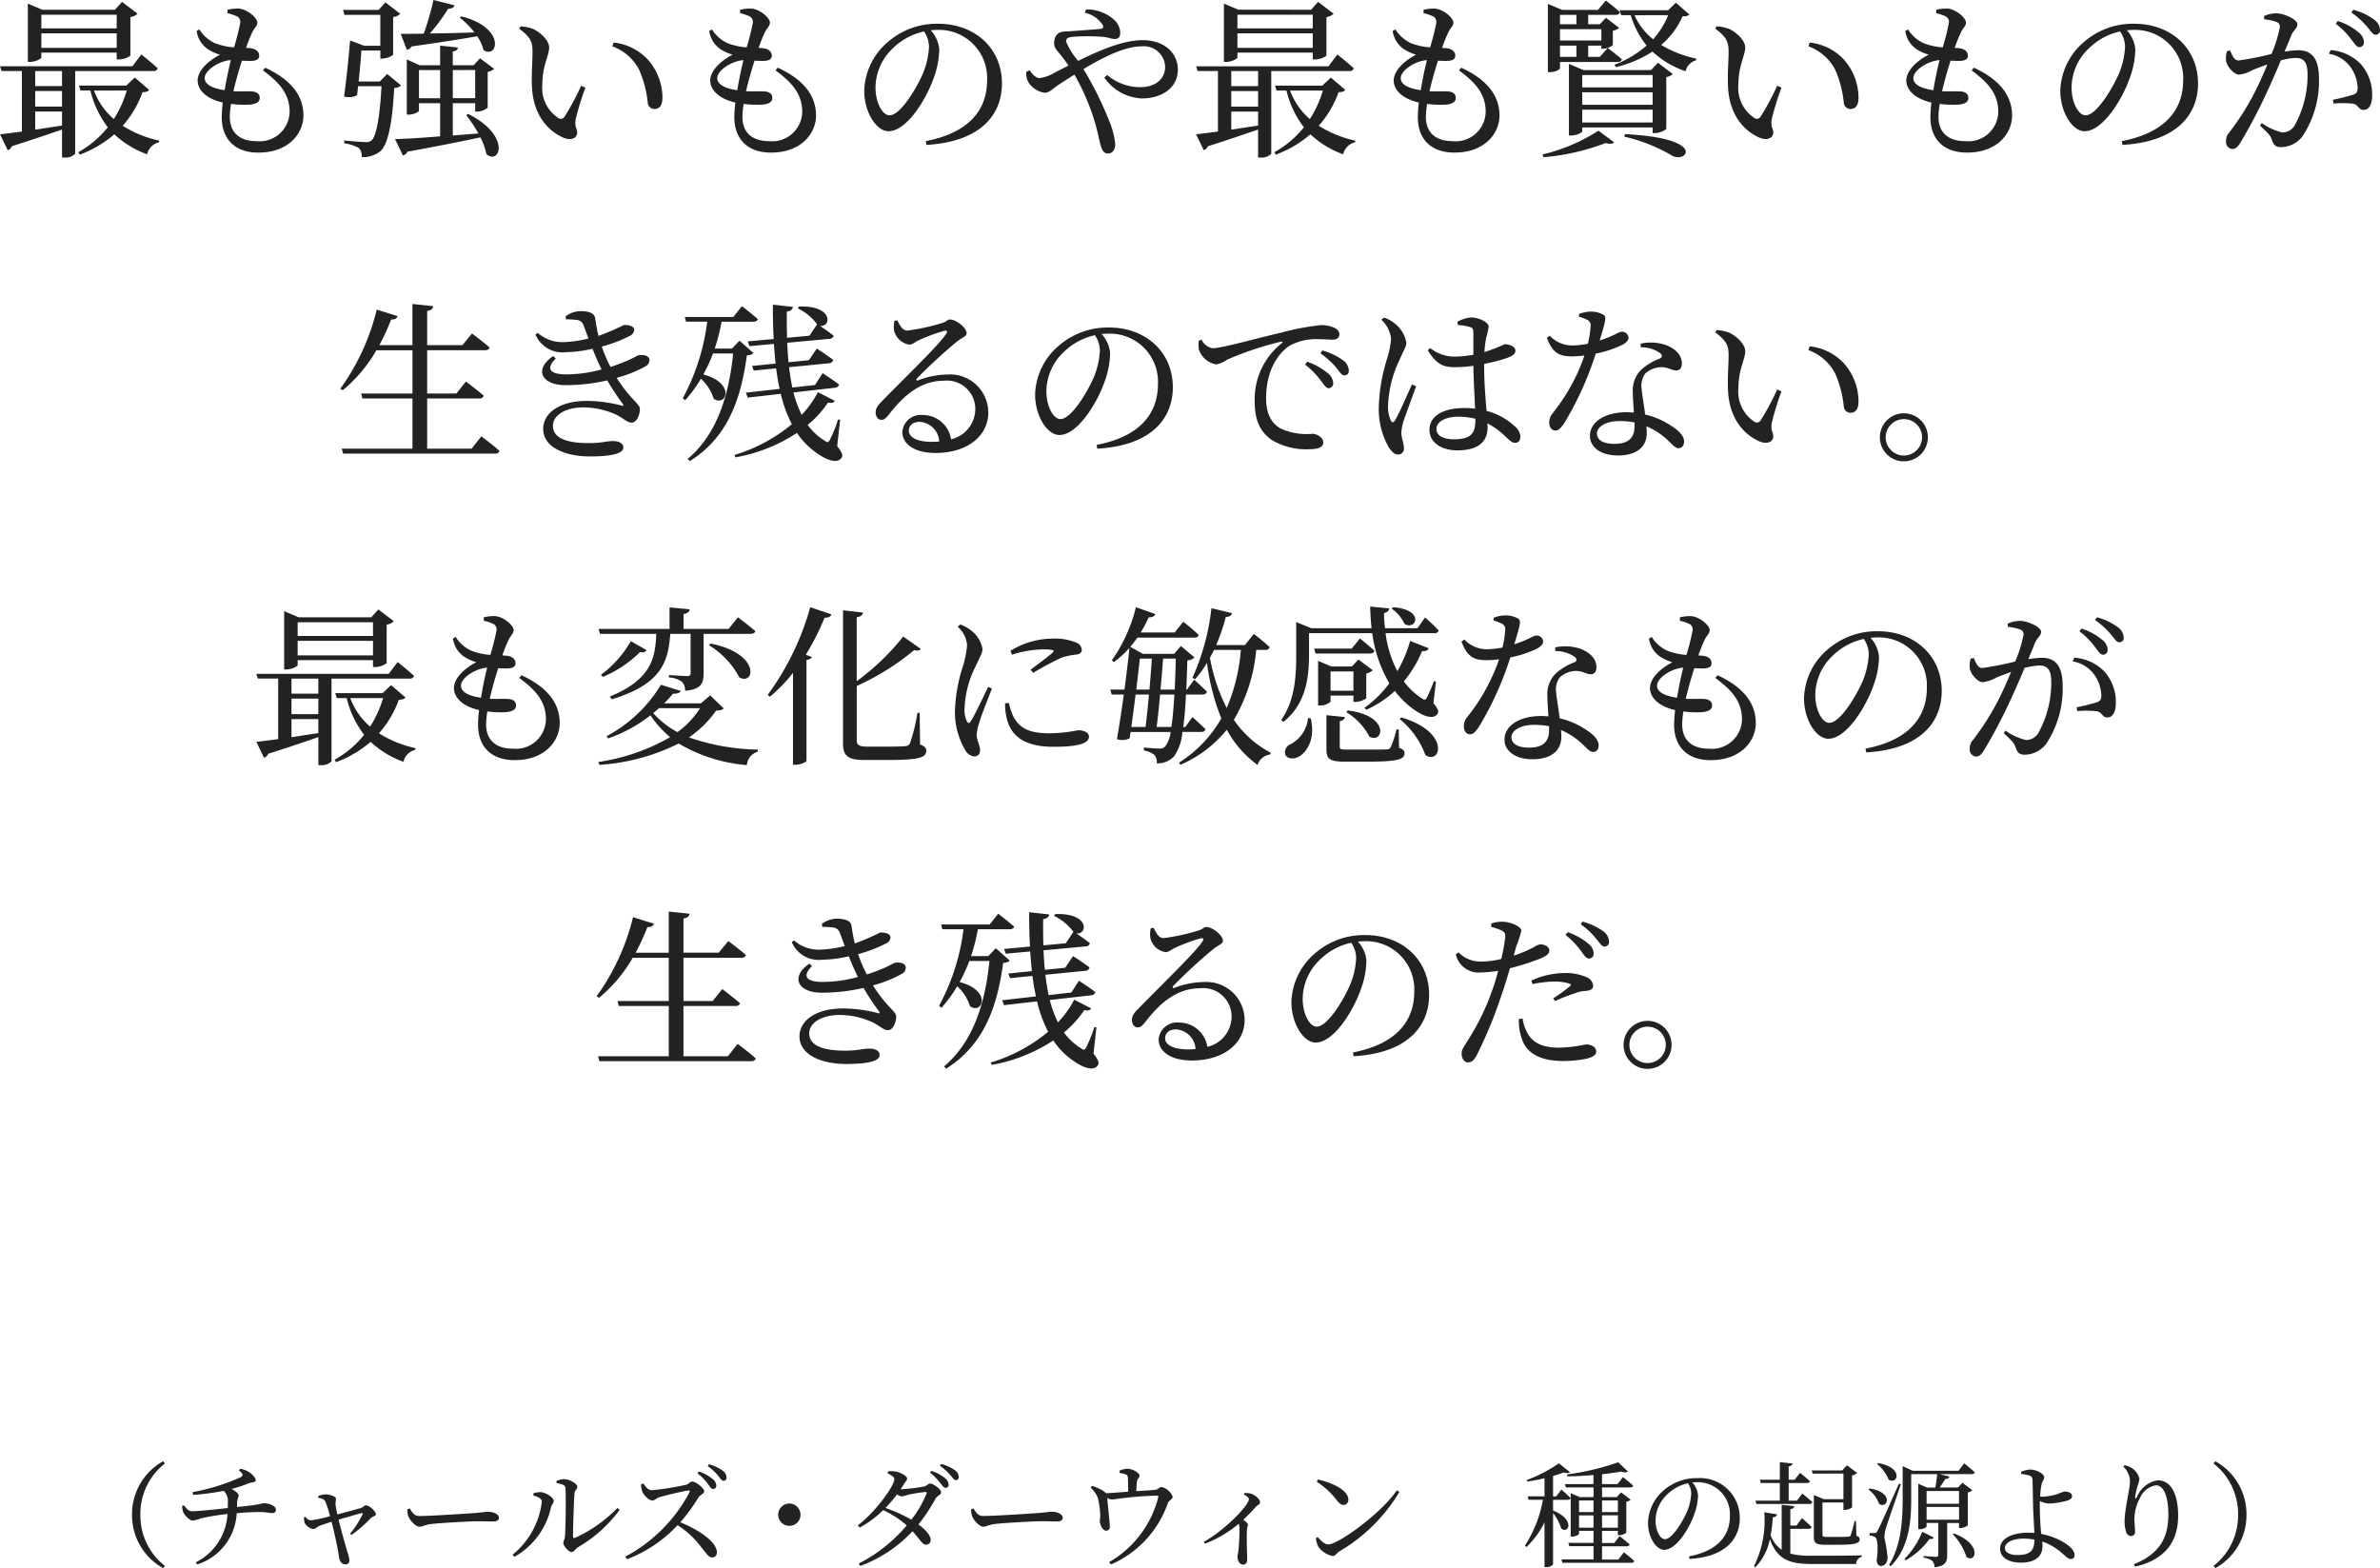 <svg xmlns="http://www.w3.org/2000/svg" width="250.722" height="165.188" viewBox="0 0 250.722 165.188"><g transform="translate(-0.578 -0.88)"><path d="M-112.986-13.572v1.44h-7.938v-1.44Zm-7.938,3.492v-1.53h7.938v1.53Zm0,.5h7.938v.72h.234a2.061,2.061,0,0,0,1.206-.4V-13.32a1.341,1.341,0,0,0,.756-.36l-1.638-1.242-.738.828h-7.65l-1.53-.648V-8.6h.216c.594,0,1.206-.324,1.206-.468Zm2.178,3.528h-2.826V-7.632h2.826Zm-2.826,2.682h2.826V-1.89c-.99.144-1.944.288-2.826.432Zm0-2.16h2.826v1.638h-2.826Zm12.438-2.106a.431.431,0,0,0,.468-.288c-.63-.594-1.728-1.458-1.728-1.458l-.936,1.242h-13.95l.162.5h2.142V-1.26c-.972.126-1.782.234-2.3.288L-124.47.7a.654.654,0,0,0,.432-.414c2.268-.72,4-1.314,5.292-1.764V1.476h.234a1.417,1.417,0,0,0,1.152-.4V-7.632Zm-2.79,2.052a11.626,11.626,0,0,1-1.368,3.006A7.361,7.361,0,0,1-115.38-5.58Zm.846-1.368-.9.846h-4.986l.162.522h1.044a10.323,10.323,0,0,0,1.836,3.87A10.611,10.611,0,0,1-117.036.918l.162.252a11.915,11.915,0,0,0,3.636-2.142,10.063,10.063,0,0,0,3.456,2.106,1.672,1.672,0,0,1,1.242-1.26l.036-.18a11.942,11.942,0,0,1-3.852-1.566A10.831,10.831,0,0,0-110.268-5.4c.4-.036.576-.072.7-.252Zm7.362.054c0-.828,1.548-1.818,2.754-1.89-.216.882-.468,2.034-.648,3.168C-103.176-5.85-103.716-6.336-103.716-6.894Zm6.138-.81C-95.94-6.48-94.77-5.31-94.77-3.33A3.16,3.16,0,0,1-98.262-.252c-1.674,0-2.808-.81-2.808-2.574a10.174,10.174,0,0,1,.126-1.35,10.539,10.539,0,0,0,2.052.072c.7-.09.972-.324.972-.7,0-.432-.324-.648-.81-.684-.4-.036-1.1.018-1.962-.018.27-1.152.612-2.34.9-3.222.414.018.828.036,1.08.018.468-.036.738-.18.738-.54s-.252-.72-.936-.792c-.144-.018-.288-.018-.45-.036a14.48,14.48,0,0,1,.7-1.728c.216-.414.486-.576.486-.936,0-.522-1.134-1.476-2.052-1.476a4.81,4.81,0,0,0-1.08.126l-.018.36a5.24,5.24,0,0,1,.9.288.656.656,0,0,1,.45.738,26.034,26.034,0,0,1-.648,2.574,7,7,0,0,1-2-.432,3.838,3.838,0,0,1-1.656-1.458l-.288.162a2.788,2.788,0,0,0,1.188,1.926,5.009,5.009,0,0,0,1.278.576c-1.332.684-2.358,1.728-2.358,2.718,0,1.044.972,1.944,2.646,2.322a12.932,12.932,0,0,0-.108,1.548c0,2.214,1.3,3.726,3.852,3.726,3.276,0,4.752-2.106,4.752-3.888,0-2.034-1.188-3.744-4.032-5.058Zm20.736-5.544A8.4,8.4,0,0,1-75.294-11.7c-1.692.054-3.33.09-4.7.108a19.641,19.641,0,0,0,1.926-2.61c.4.018.594-.144.666-.36l-2.214-.558a28.784,28.784,0,0,1-1.026,3.546c-1.008.018-1.854.018-2.43.018l.648,1.674a.59.59,0,0,0,.486-.342c3.006-.432,5.256-.774,6.93-1.08a4.556,4.556,0,0,1,.666,1.458c1.494.99,2.412-2.34-2.322-3.546Zm-7.65,5.922-.774.792H-87.5c.126-1.134.234-2.394.288-3.258h2v.846H-85a1.967,1.967,0,0,0,1.134-.4V-13.32a1.409,1.409,0,0,0,.756-.342l-1.566-1.206-.72.792h-3.744l.144.522h3.78V-10.3h-1.71l-1.476-.558c-.108,1.422-.378,4.05-.63,5.9a1.87,1.87,0,0,0,1.368-.126c.036-.288.072-.612.108-.954h2.466c-.18,3.258-.54,5.256-1.044,5.706a.874.874,0,0,1-.648.18c-.378,0-1.53-.108-2.232-.162v.288a4.539,4.539,0,0,1,1.548.5,1.244,1.244,0,0,1,.288.954A2.925,2.925,0,0,0-85.23.828c.81-.7,1.278-2.88,1.476-6.678a1.078,1.078,0,0,0,.72-.27Zm3.348,2.556V-7.74h2.232v2.97Zm5.922-2.97v2.97H-77.58V-7.74Zm-.936,4.752A17.024,17.024,0,0,1-74.88-1.062l-2.7.216v-3.4h2.358v.882h.216a1.757,1.757,0,0,0,1.1-.414V-7.542a1.5,1.5,0,0,0,.684-.324l-1.494-1.116-.666.738h-2.2V-9.7c.378-.054.5-.18.54-.414l-1.872-.2v2.07h-2.142l-1.368-.612v5.814h.18c.54,0,1.1-.288,1.1-.414v-.792h2.232V-.756c-2.052.162-3.744.27-4.752.288l.828,1.728a.666.666,0,0,0,.468-.4c3.33-.612,5.814-1.1,7.686-1.512a6.514,6.514,0,0,1,.648,1.782c1.44,1.17,2.61-1.98-1.926-4.248ZM-69.246-6.1c.108,3.294,1.908,4.878,3.33,5.49.846.342,1.44.018,1.44-.558,0-.45-.288-.5-.162-1.386a30.2,30.2,0,0,1,1.026-3.33l-.45-.2a27.116,27.116,0,0,1-1.746,3.258.462.462,0,0,1-.648.144,3.794,3.794,0,0,1-1.692-3.546c0-1.962.72-3.06.72-3.888,0-.774-.99-1.638-1.71-1.962a5.024,5.024,0,0,0-1.3-.27l-.144.252c1.188.882,1.4,1.4,1.4,2.394C-69.174-8.766-69.3-7.434-69.246-6.1ZM-57.96-7.794a11.482,11.482,0,0,1,.918,3.51.708.708,0,0,0,.684.648c.576,0,.864-.4.864-1.224A6.079,6.079,0,0,0-57.06-8.874a5.744,5.744,0,0,0-3.582-1.764l-.126.4A5.176,5.176,0,0,1-57.96-7.794Zm8.244.9c0-.828,1.548-1.818,2.754-1.89-.216.882-.468,2.034-.648,3.168C-49.176-5.85-49.716-6.336-49.716-6.894Zm6.138-.81C-41.94-6.48-40.77-5.31-40.77-3.33A3.16,3.16,0,0,1-44.262-.252c-1.674,0-2.808-.81-2.808-2.574a10.174,10.174,0,0,1,.126-1.35,10.539,10.539,0,0,0,2.052.072c.7-.09.972-.324.972-.7,0-.432-.324-.648-.81-.684-.4-.036-1.1.018-1.962-.018.27-1.152.612-2.34.9-3.222.414.018.828.036,1.08.018.468-.036.738-.18.738-.54s-.252-.72-.936-.792c-.144-.018-.288-.018-.45-.036a14.481,14.481,0,0,1,.7-1.728c.216-.414.486-.576.486-.936,0-.522-1.134-1.476-2.052-1.476a4.81,4.81,0,0,0-1.08.126l-.018.36a5.24,5.24,0,0,1,.9.288.656.656,0,0,1,.45.738,26.036,26.036,0,0,1-.648,2.574,7,7,0,0,1-2-.432,3.838,3.838,0,0,1-1.656-1.458l-.288.162a2.788,2.788,0,0,0,1.188,1.926A5.009,5.009,0,0,0-48.1-9.36c-1.332.684-2.358,1.728-2.358,2.718,0,1.044.972,1.944,2.646,2.322a12.931,12.931,0,0,0-.108,1.548c0,2.214,1.3,3.726,3.852,3.726,3.276,0,4.752-2.106,4.752-3.888,0-2.034-1.188-3.744-4.032-5.058Zm16.164-2.484A8.464,8.464,0,0,1-28.1-7.272c-.7,1.566-2.34,4.3-3.474,4.3-.738,0-1.476-1.314-1.476-2.952A5.755,5.755,0,0,1-31.266-9.99a6.763,6.763,0,0,1,3.33-1.818A2.941,2.941,0,0,1-27.414-10.188ZM-27.684.144c5.922-.342,7.956-3.366,7.956-6.462,0-3.744-2.88-6.3-6.714-6.3a7.846,7.846,0,0,0-5.31,1.926,6.993,6.993,0,0,0-2.484,5.13c0,2.268,1.278,4.266,2.556,4.266,1.944,0,4.014-3.438,4.77-5.634a9.1,9.1,0,0,0,.576-2.988,3.385,3.385,0,0,0-.9-2.016c.234-.018.45-.036.666-.036a5.07,5.07,0,0,1,5.274,5.292c0,3.24-2.016,5.562-6.462,6.426ZM-11-13.77a2.957,2.957,0,0,1,1.872,1.26c.126.27.054.4-.2.432-.5.054-1.872.144-3.258.252-.576.036-1.458-.072-1.62.972-.144.684.252,1.008.594,1.44.252.306.54.684.9,1.206-.486.234-.972.486-1.458.738a4.17,4.17,0,0,1-1.584.576c-.414,0-.774-.414-1.062-.828l-.342.162A1.749,1.749,0,0,0-16.9-6.39a2.5,2.5,0,0,0,1.656,1.044c.54,0,.792-.4,1.62-.936.486-.324,1.008-.648,1.53-.972A23.579,23.579,0,0,1-9.954-2.3c.342,1.152.5,2.142.648,2.574.162.558.4.774.738.774.486,0,.774-.4.774-.972a8.47,8.47,0,0,0-.648-2.484,36.9,36.9,0,0,0-2.7-5.436c2.16-1.3,4.392-2.394,6.156-2.394A2.24,2.24,0,0,1-2.538-8.1c0,1.35-1.08,2.16-2.592,2.16A5.326,5.326,0,0,1-8.64-7.218l-.306.27A5.069,5.069,0,0,0-5-4.752c2.124,0,3.8-1.116,3.8-3.024,0-1.782-1.44-3.114-3.708-3.114-1.962,0-4.3.954-6.786,2.178a7.114,7.114,0,0,1-1.278-2.034c0-.36.234-.45.738-.5a21.488,21.488,0,0,1,3.258.018c.45.054.81.216,1.134.216.36,0,.576-.2.576-.648a1.963,1.963,0,0,0-.576-1.314,4.288,4.288,0,0,0-3.024-1.152Zm24.012.2v1.44H5.076v-1.44ZM5.076-10.08v-1.53h7.938v1.53Zm0,.5h7.938v.72h.234a2.061,2.061,0,0,0,1.206-.4V-13.32a1.341,1.341,0,0,0,.756-.36l-1.638-1.242-.738.828H5.184l-1.53-.648V-8.6H3.87c.594,0,1.206-.324,1.206-.468ZM7.254-6.048H4.428V-7.632H7.254ZM4.428-3.366H7.254V-1.89c-.99.144-1.944.288-2.826.432Zm0-2.16H7.254v1.638H4.428ZM16.866-7.632a.431.431,0,0,0,.468-.288c-.63-.594-1.728-1.458-1.728-1.458L14.67-8.136H.72l.162.5H3.024V-1.26c-.972.126-1.782.234-2.3.288L1.53.7A.654.654,0,0,0,1.962.288c2.268-.72,4-1.314,5.292-1.764V1.476h.234a1.417,1.417,0,0,0,1.152-.4V-7.632ZM14.076-5.58a11.626,11.626,0,0,1-1.368,3.006A7.361,7.361,0,0,1,10.62-5.58Zm.846-1.368-.9.846H9.036L9.2-5.58h1.044a10.323,10.323,0,0,0,1.836,3.87A10.611,10.611,0,0,1,8.964.918l.162.252A11.915,11.915,0,0,0,12.762-.972a10.063,10.063,0,0,0,3.456,2.106A1.672,1.672,0,0,1,17.46-.126l.036-.18a11.942,11.942,0,0,1-3.852-1.566A10.831,10.831,0,0,0,15.732-5.4c.4-.036.576-.072.7-.252Zm7.362.054c0-.828,1.548-1.818,2.754-1.89-.216.882-.468,2.034-.648,3.168C22.824-5.85,22.284-6.336,22.284-6.894Zm6.138-.81C30.06-6.48,31.23-5.31,31.23-3.33A3.16,3.16,0,0,1,27.738-.252c-1.674,0-2.808-.81-2.808-2.574a10.174,10.174,0,0,1,.126-1.35,10.539,10.539,0,0,0,2.052.072c.7-.09.972-.324.972-.7,0-.432-.324-.648-.81-.684-.4-.036-1.1.018-1.962-.018.27-1.152.612-2.34.9-3.222.414.018.828.036,1.08.018.468-.036.738-.18.738-.54s-.252-.72-.936-.792c-.144-.018-.288-.018-.45-.036a14.481,14.481,0,0,1,.7-1.728c.216-.414.486-.576.486-.936,0-.522-1.134-1.476-2.052-1.476a4.81,4.81,0,0,0-1.08.126l-.018.36a5.24,5.24,0,0,1,.9.288.656.656,0,0,1,.45.738,26.036,26.036,0,0,1-.648,2.574,7,7,0,0,1-2-.432,3.838,3.838,0,0,1-1.656-1.458l-.288.162a2.788,2.788,0,0,0,1.188,1.926A5.009,5.009,0,0,0,23.9-9.36c-1.332.684-2.358,1.728-2.358,2.718,0,1.044.972,1.944,2.646,2.322a12.931,12.931,0,0,0-.108,1.548c0,2.214,1.3,3.726,3.852,3.726,3.276,0,4.752-2.106,4.752-3.888,0-2.034-1.188-3.744-4.032-5.058Zm12.366-5.85v.99H39.06v-.99Zm2.628,1.512v1.188H39.06v-1.188ZM40.788-9.126H39.06v-1.188h1.728Zm-1.728.54h6.048c.252,0,.414-.09.468-.288-.594-.522-1.494-1.188-1.494-1.188l-.828.936H42.03v-1.188h1.386v.324h.2a1.62,1.62,0,0,0,1.008-.378V-11.88a1.35,1.35,0,0,0,.666-.306L43.9-13.248l-.648.684H42.03v-.99h2.88c.252,0,.414-.09.468-.288-.576-.522-1.494-1.224-1.494-1.224l-.828.99H39.294l-1.512-.63v7.182H38c.648,0,1.062-.306,1.062-.414ZM41.4-2.214v-1.35h7.416v1.35Zm7.416-5v1.3H41.4v-1.3Zm0,3.132H41.4V-5.4h7.416ZM49.05-1.1a2.03,2.03,0,0,0,1.206-.432V-7a1.276,1.276,0,0,0,.684-.324L49.374-8.514l-.72.774H41.526L40-8.388V-.846h.216c.576,0,1.188-.306,1.188-.45v-.4h7.416V-1.1ZM37.314,1.44A23.485,23.485,0,0,0,43.866-.054c.45.126.756.09.9-.072L43.11-1.35a19.148,19.148,0,0,1-5.886,2.5ZM45.846-.72a17.491,17.491,0,0,1,4.932,1.944C52.308,2.232,54.81-.558,45.9-.99Zm4.608-12.8A8.7,8.7,0,0,1,48.87-10.98a6.8,6.8,0,0,1-1.962-2.538Zm.81-1.314-.81.792H45.342l.162.522h1.008a9.168,9.168,0,0,0,1.674,3.2A11.329,11.329,0,0,1,44.8-8.3l.144.252A12.371,12.371,0,0,0,48.8-9.684a9.578,9.578,0,0,0,3.492,2.07,1.526,1.526,0,0,1,1.1-1.152l.018-.18a11.784,11.784,0,0,1-3.69-1.44,8.526,8.526,0,0,0,2.25-3.006c.4-.018.594-.054.72-.2Zm5.49,8.73c.108,3.294,1.908,4.878,3.33,5.49.846.342,1.44.018,1.44-.558,0-.45-.288-.5-.162-1.386a30.2,30.2,0,0,1,1.026-3.33l-.45-.2a27.116,27.116,0,0,1-1.746,3.258.462.462,0,0,1-.648.144,3.8,3.8,0,0,1-1.692-3.546c0-1.962.72-3.06.72-3.888,0-.774-.99-1.638-1.71-1.962a5.024,5.024,0,0,0-1.3-.27l-.144.252c1.188.882,1.4,1.4,1.4,2.394C56.826-8.766,56.7-7.434,56.754-6.1ZM68.04-7.794a11.482,11.482,0,0,1,.918,3.51.708.708,0,0,0,.684.648c.576,0,.864-.4.864-1.224A6.079,6.079,0,0,0,68.94-8.874a5.744,5.744,0,0,0-3.582-1.764l-.126.4A5.176,5.176,0,0,1,68.04-7.794Zm8.244.9c0-.828,1.548-1.818,2.754-1.89-.216.882-.468,2.034-.648,3.168C76.824-5.85,76.284-6.336,76.284-6.894Zm6.138-.81C84.06-6.48,85.23-5.31,85.23-3.33A3.16,3.16,0,0,1,81.738-.252c-1.674,0-2.808-.81-2.808-2.574a10.174,10.174,0,0,1,.126-1.35,10.539,10.539,0,0,0,2.052.072c.7-.09.972-.324.972-.7,0-.432-.324-.648-.81-.684-.4-.036-1.1.018-1.962-.018.27-1.152.612-2.34.9-3.222.414.018.828.036,1.08.018.468-.036.738-.18.738-.54s-.252-.72-.936-.792c-.144-.018-.288-.018-.45-.036a14.48,14.48,0,0,1,.7-1.728c.216-.414.486-.576.486-.936,0-.522-1.134-1.476-2.052-1.476a4.81,4.81,0,0,0-1.08.126l-.018.36a5.24,5.24,0,0,1,.9.288.656.656,0,0,1,.45.738,26.034,26.034,0,0,1-.648,2.574,7,7,0,0,1-2-.432,3.838,3.838,0,0,1-1.656-1.458l-.288.162a2.788,2.788,0,0,0,1.188,1.926A5.009,5.009,0,0,0,77.9-9.36c-1.332.684-2.358,1.728-2.358,2.718,0,1.044.972,1.944,2.646,2.322a12.932,12.932,0,0,0-.108,1.548c0,2.214,1.3,3.726,3.852,3.726,3.276,0,4.752-2.106,4.752-3.888,0-2.034-1.188-3.744-4.032-5.058Zm16.164-2.484A8.464,8.464,0,0,1,97.9-7.272c-.7,1.566-2.34,4.3-3.474,4.3-.738,0-1.476-1.314-1.476-2.952A5.755,5.755,0,0,1,94.734-9.99a6.763,6.763,0,0,1,3.33-1.818A2.941,2.941,0,0,1,98.586-10.188ZM98.316.144c5.922-.342,7.956-3.366,7.956-6.462,0-3.744-2.88-6.3-6.714-6.3a7.846,7.846,0,0,0-5.31,1.926,6.993,6.993,0,0,0-2.484,5.13c0,2.268,1.278,4.266,2.556,4.266,1.944,0,4.014-3.438,4.77-5.634a9.1,9.1,0,0,0,.576-2.988,3.385,3.385,0,0,0-.9-2.016c.234-.018.45-.036.666-.036a5.07,5.07,0,0,1,5.274,5.292c0,3.24-2.016,5.562-6.462,6.426ZM120.78-12.618a8.185,8.185,0,0,1,1.638,1.656c.342.432.558.81.846.81a.488.488,0,0,0,.486-.54,1.411,1.411,0,0,0-.594-1.044,6.313,6.313,0,0,0-2.16-1.17Zm-7.542-.468a5.141,5.141,0,0,1,1.368.306.5.5,0,0,1,.288.5,13.651,13.651,0,0,1-.882,2.844,31.149,31.149,0,0,1-3.456.684c-.5,0-.666-.522-.9-1.044l-.324.054a2.289,2.289,0,0,0-.09,1.1c.144.63.864,1.386,1.35,1.386a3.972,3.972,0,0,0,1.458-.5c.36-.144.918-.36,1.53-.576-.4.954-.828,1.926-1.242,2.754a27.185,27.185,0,0,1-2.79,4.428,1.258,1.258,0,0,0-.324.918.73.73,0,0,0,.63.81c.324,0,.558-.144.864-.648a53.2,53.2,0,0,0,2.646-4.986c.54-1.134,1.134-2.5,1.638-3.708a7.373,7.373,0,0,1,1.548-.252c.954,0,1.26.558,1.26,1.764a10.894,10.894,0,0,1-1.3,5.238,1.5,1.5,0,0,1-1.368.846,6.231,6.231,0,0,1-2.16-.99l-.18.27c.954.882,1.1,1.08,1.206,1.386.234.63.378.882,1.008.882a2.9,2.9,0,0,0,2.232-1.1,10.526,10.526,0,0,0,1.764-6.138c0-2.2-.828-2.97-2.2-2.97a10.867,10.867,0,0,0-1.422.144c.306-.72.558-1.332.72-1.746.216-.5.63-.72.63-1.152,0-.486-1.44-1.134-2.2-1.134a3.16,3.16,0,0,0-1.314.288ZM120.06-9.45a3.522,3.522,0,0,1,2.322,1.458,4.017,4.017,0,0,1,.7,2.052c.018.468-.072.648-.45.792a22.153,22.153,0,0,1-2.16.54l.09.4a9.912,9.912,0,0,1,2.088.018c.54.126.522.648,1.062.648.612,0,.9-.648.9-1.476a4.8,4.8,0,0,0-1.224-3.384,4.926,4.926,0,0,0-3.15-1.44Zm2.358-4.356a8.637,8.637,0,0,1,1.674,1.512c.378.432.576.828.864.828a.45.45,0,0,0,.486-.5,1.426,1.426,0,0,0-.666-1.116,6.429,6.429,0,0,0-2.142-1.008ZM-75.6,32.144h-4.68V26.852h5.49a.431.431,0,0,0,.468-.288c-.7-.612-1.872-1.494-1.872-1.494L-77.2,26.33H-80.28V21.776H-74.2c.252,0,.45-.09.5-.288-.756-.666-1.854-1.476-1.854-1.476l-1.008,1.224H-80.28v-3.6c.45-.072.594-.252.648-.5l-2.2-.234v4.338H-85.32a23.22,23.22,0,0,0,1.242-2.7c.4.018.612-.144.684-.36l-2.2-.684a23.869,23.869,0,0,1-3.834,8.334l.252.162a15.383,15.383,0,0,0,3.546-4.212h3.8V26.33h-5.4l.126.522h5.274v5.292H-89.28l.144.522h16c.252,0,.414-.09.468-.288-.7-.648-1.908-1.53-1.908-1.53Zm9.954-13.626a8.969,8.969,0,0,1,1.008.054.864.864,0,0,1,.864.666l.486,1.3a12.211,12.211,0,0,1-2.538.378,3.926,3.926,0,0,1-2.808-.972l-.234.18a3.07,3.07,0,0,0,3.2,1.854,13.055,13.055,0,0,0,2.808-.36c.306.774.63,1.53.954,2.178a14.081,14.081,0,0,1-3.708.522c-1.872,0-2.124-.684-1.116-1.674l-.288-.252c-2.034,1.4-1.224,3.06,1.3,3.06a19.78,19.78,0,0,0,4.41-.5,26.756,26.756,0,0,0,1.638,2.484c.108.18.09.234-.144.162a14.825,14.825,0,0,0-3.618-.486c-3.114,0-4.626,1.422-4.626,2.934,0,2.052,2.5,2.916,4.914,2.916,2.214,0,3.528-.288,3.528-.936,0-.432-.45-.684-1.062-.684-.792,0-1.152.216-2.574.216-1.638,0-3.78-.252-3.78-1.818,0-1.134,1.332-1.944,3.222-1.944a8.4,8.4,0,0,1,3.528.81c.81.432,1.08.792,1.566.792s.846-.792.846-1.44c0-.54-1.044-1.026-2.448-3.276a13.063,13.063,0,0,0,3.024-1.206.744.744,0,0,0,.432-.648c0-.45-.522-.594-1.044-.54-.252,0-.522.306-1.89.828-.36.144-.756.288-1.17.414a15.015,15.015,0,0,1-.918-2.142A14.727,14.727,0,0,0-58.9,20.246a.777.777,0,0,0,.432-.594c-.018-.45-.576-.54-1.08-.54a25.75,25.75,0,0,1-2.682,1.152c-.18-.684-.27-1.386-.36-1.908-.09-.54-.792-.7-1.53-.7a2.653,2.653,0,0,0-1.584.558Zm18.27,2.25-.792.828h-1.818a19.666,19.666,0,0,0,.72-2.826h3.348c.234,0,.432-.09.468-.27-.63-.576-1.674-1.368-1.674-1.368l-.9,1.134h-5.112l.126.5h2.232a22.829,22.829,0,0,1-2.574,8.064l.252.216a14.639,14.639,0,0,0,1.656-2.268,4.744,4.744,0,0,1,1.35,2.106c1.332.9,2.34-1.656-1.1-2.556a15.5,15.5,0,0,0,1.026-2.214h2.124c-.432,4.212-1.6,8.424-4.788,11.106l.216.234C-48.4,30.83-47.178,26.51-46.6,22.316c.378-.036.558-.09.684-.252Zm10.6,8.334-.216-.036a14.1,14.1,0,0,1-.846,2.106c-.162.342-.27.36-.576.126a6.254,6.254,0,0,1-1.782-1.656,10.828,10.828,0,0,0,2.142-2.358c.432.09.594.018.72-.18l-1.782-.918a10.489,10.489,0,0,1-1.71,2.394,11.8,11.8,0,0,1-.864-2.358l4.392-.5c.216-.036.378-.144.4-.342-.63-.486-1.728-1.188-1.728-1.188l-.792,1.242-2.394.27c-.144-.684-.252-1.4-.342-2.142l4.212-.414c.234-.036.414-.162.432-.36-.648-.5-1.728-1.188-1.728-1.188l-.828,1.224-2.142.216c-.072-.666-.108-1.35-.144-2.052l4.464-.414a.452.452,0,0,0,.432-.324c-.432-.36-1.08-.792-1.44-1.044,1.206.162,1.422-2.178-2.214-2.034l-.144.18A5.583,5.583,0,0,1-39.2,19.04l-.81,1.206-2.358.216c-.018-.9-.036-1.818-.018-2.754.45-.072.612-.27.63-.5l-2.106-.234c0,1.242.018,2.466.09,3.618l-2.736.252.18.5,2.574-.234c.054.7.108,1.4.18,2.07l-2.484.252.18.486,2.358-.234c.108.756.216,1.476.378,2.16l-3.564.4.2.522,3.474-.4a13.735,13.735,0,0,0,1.17,3.2,17.08,17.08,0,0,1-6.048,3.24l.108.252a17.285,17.285,0,0,0,6.48-2.574A7.923,7.923,0,0,0-39.1,32.7c.828.576,2,1.08,2.448.432.2-.216.126-.54-.432-1.26Zm9.666,2.322c-1.638,0-2.43-.522-2.43-1.17,0-.576.468-.936,1.134-.936a2.183,2.183,0,0,1,2.07,2.07C-26.586,31.406-26.838,31.424-27.108,31.424ZM-31.05,18.662a2.671,2.671,0,0,0-.036,1.062,1.952,1.952,0,0,0,1.6,1.458c.324,0,.594-.27.936-.432a17.165,17.165,0,0,1,2.772-1.026c.234-.054.36.054.162.342-.81,1.224-4.212,4.464-6.732,7.056-.468.468-.666.756-.684,1.134-.036.5.27.846.558.846.306.018.468-.108.792-.5,1.512-1.962,3.294-3.618,5.85-3.618a2.99,2.99,0,0,1,3.294,3.042,3.293,3.293,0,0,1-2.556,3.132A3,3,0,0,0-28.08,28.6a1.935,1.935,0,0,0-2.142,1.782c0,1.368,1.44,2.214,3.474,2.214,3.492,0,5.544-1.89,5.58-4.176a4.022,4.022,0,0,0-4.32-4.086,8.917,8.917,0,0,0-3.078.612c-.162.072-.252-.072-.108-.216a55.99,55.99,0,0,1,4.122-3.8c.612-.522,1.1-.576,1.1-.954,0-.576-1.116-1.44-1.746-1.44-.288,0-.324.216-.81.36a20.955,20.955,0,0,1-3.708.81c-.468,0-.774-.54-1.026-1.08Zm21.636,3.15a8.464,8.464,0,0,1-.684,2.916c-.7,1.566-2.34,4.3-3.474,4.3-.738,0-1.476-1.314-1.476-2.952a5.755,5.755,0,0,1,1.782-4.068,6.763,6.763,0,0,1,3.33-1.818A2.941,2.941,0,0,1-9.414,21.812Zm-.27,10.332c5.922-.342,7.956-3.366,7.956-6.462,0-3.744-2.88-6.3-6.714-6.3a7.846,7.846,0,0,0-5.31,1.926,6.993,6.993,0,0,0-2.484,5.13c0,2.268,1.278,4.266,2.556,4.266,1.944,0,4.014-3.438,4.77-5.634a9.1,9.1,0,0,0,.576-2.988,3.385,3.385,0,0,0-.9-2.016c.234-.018.45-.036.666-.036a5.07,5.07,0,0,1,5.274,5.292c0,3.24-2.016,5.562-6.462,6.426ZM1.008,20.768a3.756,3.756,0,0,0,0,.9,2.351,2.351,0,0,0,1.836,1.6A2.86,2.86,0,0,0,4,22.766a33.117,33.117,0,0,1,5.652-1.89c.2-.036.216.072.09.162a7.524,7.524,0,0,0-2.844,6.138c0,2.106.648,3.24,1.8,4.05a6.992,6.992,0,0,0,4,.972c.828,0,1.422-.18,1.422-.72,0-.5-.648-.9-1.134-.9A6.628,6.628,0,0,1,9.63,30.02c-.7-.414-1.53-1.188-1.53-3.186,0-3.438,1.71-5.058,2.466-5.526a5.72,5.72,0,0,1,2.988-.7c.63,0,1.17.054,1.566.054.45,0,.7-.252.7-.558,0-.324-.216-.558-.63-.738a3.359,3.359,0,0,0-1.35-.234,26.339,26.339,0,0,0-4.158.792c-3.024.7-6.246,1.638-7.236,1.638a1.632,1.632,0,0,1-1.152-.9ZM13.824,22.1a8.986,8.986,0,0,1,1.656,1.494c.36.45.558.828.864.828s.468-.18.468-.5a1.4,1.4,0,0,0-.648-1.116,6.8,6.8,0,0,0-2.142-1.008ZM12.2,23.288a8.185,8.185,0,0,1,1.638,1.656c.36.45.558.828.828.828a.492.492,0,0,0,.5-.54,1.411,1.411,0,0,0-.576-1.044,7.038,7.038,0,0,0-2.16-1.206Zm11.268,2.088c-.432.918-1.4,3.186-1.8,3.8-.162.252-.324.234-.432,0a3.522,3.522,0,0,1-.288-1.656,12.119,12.119,0,0,1,1.224-4.77c.432-1.008.7-1.35.7-1.764a3.266,3.266,0,0,0-1.3-2.088,3.156,3.156,0,0,0-1.062-.558l-.27.216a3.253,3.253,0,0,1,1.026,2.016,9.783,9.783,0,0,1-.45,2.178,18.514,18.514,0,0,0-.846,4.986,8.083,8.083,0,0,0,1.062,4.284c.288.432.594.738.954.738a.6.6,0,0,0,.63-.684c0-.486-.27-1.062-.27-1.638a5.658,5.658,0,0,1,.252-1.278c.234-.648.954-2.628,1.3-3.582Zm6.678,3.69c0,1.386-.36,2.088-2.286,2.088-1.008,0-1.818-.324-1.818-1.1,0-.828,1.152-1.278,2.232-1.278a7.531,7.531,0,0,1,1.872.216Zm.918-5.85a18.714,18.714,0,0,0,2.376-.612c.648-.252.918-.4.918-.81s-.63-.648-1.062-.648c-.162,0-.468.216-1.386.54-.216.09-.486.18-.81.288a11.627,11.627,0,0,1,.162-1.422,11.427,11.427,0,0,0,.288-1.26c0-.432-.99-.972-1.89-.972a3.668,3.668,0,0,0-1.4.45l.036.342a6.291,6.291,0,0,1,1.278.216c.27.09.36.18.36.684v2.232a10.5,10.5,0,0,1-2.07.2,4.121,4.121,0,0,1-2.484-.9l-.252.234c.954,1.566,1.746,1.782,2.862,1.782a14.34,14.34,0,0,0,1.944-.144c.018,1.458.126,3.258.18,4.518a8.008,8.008,0,0,0-1.17-.072c-1.98,0-3.636.72-3.636,2.3,0,1.386,1.332,2.16,2.934,2.16,2.268,0,3.186-.954,3.186-2.43a3.327,3.327,0,0,0-.018-.414,7.863,7.863,0,0,1,1.962,1.44c.414.378.648.612.954.612.36,0,.558-.252.558-.684a1.477,1.477,0,0,0-.576-1.044,6.861,6.861,0,0,0-2.988-1.638c-.108-1.3-.252-2.97-.252-4.77Zm9.99-4.968a3.613,3.613,0,0,1,.828.306.63.63,0,0,1,.4.7,10.768,10.768,0,0,1-.288,1.836,9.078,9.078,0,0,1-1.584.18,3.234,3.234,0,0,1-2.43-1.026l-.306.216c.558,1.476,1.188,1.962,2.592,1.962a12.164,12.164,0,0,0,1.368-.09,20.109,20.109,0,0,1-3.366,6.1,1.449,1.449,0,0,0-.342.954c0,.414.216.846.648.846.378,0,.63-.342.954-.81a34.041,34.041,0,0,0,3.294-7.29,11.414,11.414,0,0,0,2.862-.954c.234-.144.594-.378.594-.72a.678.678,0,0,0-.738-.63c-.306,0-.684.4-2.3.918.63-2.088.738-2.484.414-2.7a2.745,2.745,0,0,0-1.4-.342,3.485,3.485,0,0,0-1.188.252ZM46.908,29.8c0,1.062-.486,1.836-2.106,1.836-1.3,0-1.854-.468-1.854-1.1,0-.612.792-1.3,2.394-1.3a8.578,8.578,0,0,1,1.566.144Zm.648-8.334a3.461,3.461,0,0,1,2,.576c.27.2.342.414.054.594a6.087,6.087,0,0,0-2.052,1.242,3.08,3.08,0,0,0-.828,2.34c0,.648.072,1.386.108,2.124-.234-.018-.486-.036-.738-.036-2.448,0-3.888,1.1-3.888,2.484,0,1.134,1.044,2.07,2.952,2.07S48.2,32,48.2,30.488c0-.216-.018-.45-.036-.7A7.231,7.231,0,0,1,50.454,31.3c.468.414.72.792,1.1.792.324,0,.576-.252.576-.7,0-.558-.5-1.134-1.44-1.71a8.174,8.174,0,0,0-2.664-1.134c-.126-1.062-.324-2.124-.36-2.646a2.205,2.205,0,0,1,.36-1.656,2.613,2.613,0,0,1,1.584-.684c.828-.036,1.188.342,1.692.342.414,0,.594-.306.594-.756,0-.81-.63-1.548-1.746-1.944a4.94,4.94,0,0,0-2.592-.126Zm9.2,4.428c.108,3.294,1.908,4.878,3.33,5.49.846.342,1.44.018,1.44-.558,0-.45-.288-.5-.162-1.386a30.2,30.2,0,0,1,1.026-3.33l-.45-.2a27.116,27.116,0,0,1-1.746,3.258.462.462,0,0,1-.648.144,3.8,3.8,0,0,1-1.692-3.546c0-1.962.72-3.06.72-3.888,0-.774-.99-1.638-1.71-1.962a5.024,5.024,0,0,0-1.3-.27l-.144.252c1.188.882,1.4,1.4,1.4,2.394C56.826,23.234,56.7,24.566,56.754,25.9ZM68.04,24.206a11.482,11.482,0,0,1,.918,3.51.708.708,0,0,0,.684.648c.576,0,.864-.4.864-1.224a6.079,6.079,0,0,0-1.566-4.014,5.744,5.744,0,0,0-3.582-1.764l-.126.4A5.176,5.176,0,0,1,68.04,24.206Zm7.254,9.27a2.529,2.529,0,1,0-2.538-2.538A2.52,2.52,0,0,0,75.294,33.476Zm0-4.446a1.917,1.917,0,1,1-1.926,1.908A1.921,1.921,0,0,1,75.294,29.03Zm-161.28,21.4v1.44h-7.938v-1.44Zm-7.938,3.492V52.39h7.938v1.53Zm0,.5h7.938v.72h.234a2.061,2.061,0,0,0,1.206-.4V50.68a1.341,1.341,0,0,0,.756-.36l-1.638-1.242-.738.828h-7.65l-1.53-.648V55.4h.216c.594,0,1.206-.324,1.206-.468Zm2.178,3.528h-2.826V56.368h2.826Zm-2.826,2.682h2.826V62.11c-.99.144-1.944.288-2.826.432Zm0-2.16h2.826v1.638h-2.826Zm12.438-2.106a.431.431,0,0,0,.468-.288c-.63-.594-1.728-1.458-1.728-1.458l-.936,1.242H-98.28l.162.5h2.142V62.74c-.972.126-1.782.234-2.3.288l.81,1.674a.654.654,0,0,0,.432-.414c2.268-.72,4-1.314,5.292-1.764v2.952h.234a1.417,1.417,0,0,0,1.152-.4V56.368Zm-2.79,2.052a11.626,11.626,0,0,1-1.368,3.006A7.361,7.361,0,0,1-88.38,58.42Zm.846-1.368-.9.846h-4.986l.162.522h1.044a10.323,10.323,0,0,0,1.836,3.87,10.611,10.611,0,0,1-3.114,2.628l.162.252a11.915,11.915,0,0,0,3.636-2.142,10.063,10.063,0,0,0,3.456,2.106,1.672,1.672,0,0,1,1.242-1.26l.036-.18a11.942,11.942,0,0,1-3.852-1.566A10.831,10.831,0,0,0-83.268,58.6c.4-.036.576-.072.7-.252Zm7.362.054c0-.828,1.548-1.818,2.754-1.89-.216.882-.468,2.034-.648,3.168C-76.176,58.15-76.716,57.664-76.716,57.106Zm6.138-.81c1.638,1.224,2.808,2.394,2.808,4.374a3.16,3.16,0,0,1-3.492,3.078c-1.674,0-2.808-.81-2.808-2.574a10.174,10.174,0,0,1,.126-1.35,10.54,10.54,0,0,0,2.052.072c.7-.09.972-.324.972-.7,0-.432-.324-.648-.81-.684-.4-.036-1.1.018-1.962-.018.27-1.152.612-2.34.9-3.222.414.018.828.036,1.08.018.468-.036.738-.18.738-.54s-.252-.72-.936-.792c-.144-.018-.288-.018-.45-.036a14.48,14.48,0,0,1,.7-1.728c.216-.414.486-.576.486-.936,0-.522-1.134-1.476-2.052-1.476a4.81,4.81,0,0,0-1.08.126l-.018.36a5.241,5.241,0,0,1,.9.288.656.656,0,0,1,.45.738,26.034,26.034,0,0,1-.648,2.574,7,7,0,0,1-2-.432,3.838,3.838,0,0,1-1.656-1.458l-.288.162a2.788,2.788,0,0,0,1.188,1.926,5.009,5.009,0,0,0,1.278.576c-1.332.684-2.358,1.728-2.358,2.718,0,1.044.972,1.944,2.646,2.322a12.932,12.932,0,0,0-.108,1.548c0,2.214,1.3,3.726,3.852,3.726,3.276,0,4.752-2.106,4.752-3.888,0-2.034-1.188-3.744-4.032-5.058Zm14.436-4.644c-.108,2.61-.558,4.824-4.9,6.606l.216.288c5.256-1.6,5.94-3.96,6.156-6.894h2.142V55.81c0,.18-.072.288-.36.288-.324,0-1.926-.108-1.926-.108v.252a2.558,2.558,0,0,1,1.386.468,1.368,1.368,0,0,1,.324.936c1.71-.144,1.944-.81,1.944-1.818V51.652h4.95c.252,0,.45-.09.5-.288-.7-.612-1.836-1.458-1.836-1.458l-.972,1.224h-4.752V49.564c.432-.072.612-.252.648-.5l-2.124-.2V51.13h-7.488l.162.522Zm5.562,1.206a8.778,8.778,0,0,1,3.186,3.384c1.62.882,2.3-2.5-3.024-3.564Zm-8.244-.432a11.758,11.758,0,0,1-3.15,3.546l.2.216a12.165,12.165,0,0,0,3.924-2.628.6.6,0,0,0,.7-.18Zm7.29,7.056A9.009,9.009,0,0,1-53.91,62a9.135,9.135,0,0,1-2.556-2c.216-.18.414-.342.612-.522Zm1.062-1.35-.972.846h-3.87c.342-.342.648-.684.936-1.026.522.018.738-.108.81-.288l-2.088-.648a14.8,14.8,0,0,1-5.724,5.418l.162.234a15.625,15.625,0,0,0,4.464-2.43,11.069,11.069,0,0,0,2.07,2.3,21.342,21.342,0,0,1-7.56,2.61l.108.306a21.845,21.845,0,0,0,8.352-2.25A16.7,16.7,0,0,0-46.6,65.476a1.571,1.571,0,0,1,1.134-1.4l.018-.234A23.237,23.237,0,0,1-52.7,62.56a11.244,11.244,0,0,0,2.862-2.826c.45-.018.648-.054.792-.234Zm6.3.144a16.232,16.232,0,0,0,2.43-2.52V65.44h.27a1.915,1.915,0,0,0,1.152-.378V54.406c.324-.054.5-.162.576-.306l-.648-.252a26.432,26.432,0,0,0,1.98-3.906c.414.036.648-.126.72-.342l-2.232-.756a28.5,28.5,0,0,1-4.482,9.234ZM-28.4,59.968h-.234a18.606,18.606,0,0,1-.774,3.186.529.529,0,0,1-.45.324c-.342.036-1.026.054-1.962.054h-2.088c-.918,0-1.116-.2-1.116-.7V57.142a26.563,26.563,0,0,0,6.048-3.78c.4.108.576.036.7-.126l-1.854-1.3a25.112,25.112,0,0,1-4.9,4.7V49.906c.45-.072.63-.252.666-.5l-2.106-.234v14.04c0,1.368.594,1.728,2.34,1.728H-31.9c3.4,0,4.194-.234,4.194-.972,0-.288-.144-.468-.648-.666Zm7.218-2.736c-.432.9-1.422,3.006-1.836,3.636-.162.252-.288.216-.414-.018a2.913,2.913,0,0,1-.234-1.422,10.746,10.746,0,0,1,1.188-4.41c.45-1.008.7-1.35.7-1.782a3.166,3.166,0,0,0-1.3-2.016,3.606,3.606,0,0,0-1.044-.558l-.27.234a2.915,2.915,0,0,1,.99,1.944,10.9,10.9,0,0,1-.432,2.2,16.807,16.807,0,0,0-.846,4.7,7.83,7.83,0,0,0,1.062,4.122,1.269,1.269,0,0,0,.954.7c.414,0,.63-.252.63-.684,0-.45-.36-1.044-.36-1.6a5.138,5.138,0,0,1,.288-1.314c.18-.684.954-2.574,1.314-3.546Zm1.782,1.746a6.2,6.2,0,0,0,.18,1.584c.45,1.908,1.944,2.988,4.932,2.988,2.016,0,3.726-.216,3.726-1.062,0-.468-.576-.684-1.134-.684a16.811,16.811,0,0,1-3.024.324c-2.232,0-3.15-.594-3.78-1.71a6.644,6.644,0,0,1-.5-1.494Zm.72-5.13a11.115,11.115,0,0,1,3.294-.558c1.224,0,1.206.126.99.342-.342.324-1.53,1.206-2.322,1.8l.288.324a28.57,28.57,0,0,1,2.952-1.584,7.146,7.146,0,0,1,1.6-.342c.4-.054.558-.234.558-.522a.855.855,0,0,0-.594-.738,5.8,5.8,0,0,0-2.52-.414,8.415,8.415,0,0,0-4.392,1.278Zm15.246,7.614c.126-.954.252-2.178.36-3.42h1.512c-.09,1.44-.18,2.556-.324,3.42Zm-.81-3.42c-.108,1.242-.234,2.448-.36,3.42H-6.1c.144-1.062.306-2.25.45-3.42Zm.306-3.78C-4,55.2-4.086,56.35-4.194,57.52H-5.58c.144-1.242.288-2.394.378-3.258Zm2.52,0c-.018,1.224-.072,2.3-.108,3.258H-3.024c.108-1.17.2-2.322.27-3.258Zm2.664,7.722c.252,0,.414-.09.468-.288C1.188,61.174.342,60.418.342,60.418l-.756,1.044H-.63c.126-.9.216-2.034.288-3.42H1.386c.252,0,.432-.09.486-.288-.522-.522-1.35-1.278-1.35-1.278L-.234,57.52H-.306q.054-1.377.108-3.078a1.142,1.142,0,0,0,.756-.306L-.882,52.93l-.7.828H-4.878L-6.21,53.02c.27-.306.5-.63.756-.972H.54c.252,0,.414-.09.45-.288A21.237,21.237,0,0,0-.63,50.374l-.9,1.134H-5.112a15.006,15.006,0,0,0,.846-1.6c.4.018.612-.126.7-.342l-2.052-.72a16.484,16.484,0,0,1-2.538,5.6l.216.18A9.768,9.768,0,0,0-6.3,53.128c-.108,1.17-.306,2.736-.522,4.392H-8.316l.144.522h1.278c-.216,1.638-.486,3.312-.72,4.7a1.694,1.694,0,0,0,1.332-.09l.108-.666h4.212a3.1,3.1,0,0,1-.576,1.53.7.7,0,0,1-.612.216c-.342,0-1.134-.054-1.638-.108v.306a2.5,2.5,0,0,1,1.116.468,1.2,1.2,0,0,1,.252.9A2.4,2.4,0,0,0-1.6,64.558,5.14,5.14,0,0,0-.72,61.984Zm4.194-8.64a19.45,19.45,0,0,1-1.494,6.12,19.068,19.068,0,0,1-1.764-5.292c.144-.27.288-.54.432-.828Zm2.574,0a.444.444,0,0,0,.468-.288c-.63-.594-1.674-1.4-1.674-1.4l-.936,1.17H2.844A20.3,20.3,0,0,0,3.852,49.87c.4,0,.594-.162.648-.4l-2.16-.522a24.2,24.2,0,0,1-2,7.326l.27.162a10.679,10.679,0,0,0,1.26-1.728,23.593,23.593,0,0,0,1.512,5.85A13.379,13.379,0,0,1-1.08,65.224l.162.216A12.9,12.9,0,0,0,3.96,61.75,11.036,11.036,0,0,0,7.2,65.458a1.593,1.593,0,0,1,1.332-1.1l.054-.18A10.844,10.844,0,0,1,4.7,60.706a17.5,17.5,0,0,0,2.358-7.362Zm13.32-4.338a3.872,3.872,0,0,1,1.332,1.584c1.206.774,2.25-1.476-1.188-1.746Zm-8.82,11.52a3.464,3.464,0,0,1-1.818,2.736.928.928,0,0,0-.576,1.116c.216.486.954.5,1.476.18.828-.5,1.71-1.872,1.206-4.014ZM17.118,53.2h-3.96l.144.522h5.742c.252,0,.414-.09.468-.288-.594-.558-1.53-1.3-1.53-1.3Zm.18,2.412v2.034H14.886V55.612ZM14.886,58.15H17.3v.666h.216a1.986,1.986,0,0,0,1.134-.378v-2.61a1.511,1.511,0,0,0,.684-.342L17.82,54.352l-.684.738h-2.16l-1.4-.594v4.7h.2a1.611,1.611,0,0,0,1.116-.4ZM16.542,59.9a6.608,6.608,0,0,1,2.448,2.592c1.512.738,2.16-2.232-2.286-2.772Zm5.526,1.818h-.234a10.517,10.517,0,0,1-.612,1.872c-.108.18-.18.216-.432.234-.27.018-1.026.018-1.944.018H16.668c-.756,0-.81-.054-.81-.306V60.85c.342-.054.5-.216.54-.432l-1.944-.2V63.8c0,1.044.324,1.314,2,1.314h2.3c3.276,0,3.924-.252,3.924-.882,0-.27-.144-.432-.576-.576Zm.09-1.1a8.757,8.757,0,0,1,2.718,3.8c1.638,1.08,2.682-2.412-2.52-3.96Zm3.834-3.942-.216-.036a17.708,17.708,0,0,1-.738,1.728c-.144.27-.27.27-.54.072a7.139,7.139,0,0,1-1.89-1.782,12.42,12.42,0,0,0,1.926-3.2c.4.054.612-.09.7-.288l-1.962-.774a13.364,13.364,0,0,1-1.35,3.186,12.039,12.039,0,0,1-1.242-4H25.83a.422.422,0,0,0,.45-.288c-.522-.576-1.44-1.368-1.44-1.368l-.792,1.134h-3.42a12.179,12.179,0,0,1-.108-1.6c.378-.072.522-.27.558-.486l-2.016-.2c.018.774.072,1.548.144,2.286H12.87l-1.6-.648v3.42c0,2.25-.126,4.824-1.584,6.894l.234.2c2.5-1.98,2.7-4.986,2.7-7.11V51.58h6.66a13.99,13.99,0,0,0,1.8,5.274,11.539,11.539,0,0,1-2.628,2.592l.2.2a10.88,10.88,0,0,0,3.006-1.98,9.193,9.193,0,0,0,2.178,2.07c.774.54,1.89.99,2.3.36.18-.234.108-.522-.414-1.152Zm6.066-6.426a3.613,3.613,0,0,1,.828.306.63.63,0,0,1,.4.7,10.768,10.768,0,0,1-.288,1.836,9.078,9.078,0,0,1-1.584.18,3.234,3.234,0,0,1-2.43-1.026l-.306.216c.558,1.476,1.188,1.962,2.592,1.962a12.164,12.164,0,0,0,1.368-.09,20.109,20.109,0,0,1-3.366,6.1,1.449,1.449,0,0,0-.342.954c0,.414.216.846.648.846.378,0,.63-.342.954-.81a34.041,34.041,0,0,0,3.294-7.29,11.414,11.414,0,0,0,2.862-.954c.234-.144.594-.378.594-.72a.678.678,0,0,0-.738-.63c-.306,0-.684.4-2.3.918.63-2.088.738-2.484.414-2.7a2.745,2.745,0,0,0-1.4-.342,3.485,3.485,0,0,0-1.188.252ZM37.908,61.8c0,1.062-.486,1.836-2.106,1.836-1.3,0-1.854-.468-1.854-1.1,0-.612.792-1.3,2.394-1.3a8.578,8.578,0,0,1,1.566.144Zm.648-8.334a3.461,3.461,0,0,1,2,.576c.27.2.342.414.054.594a6.087,6.087,0,0,0-2.052,1.242,3.08,3.08,0,0,0-.828,2.34c0,.648.072,1.386.108,2.124-.234-.018-.486-.036-.738-.036-2.448,0-3.888,1.1-3.888,2.484,0,1.134,1.044,2.07,2.952,2.07S39.2,64,39.2,62.488c0-.216-.018-.45-.036-.7A7.231,7.231,0,0,1,41.454,63.3c.468.414.72.792,1.1.792.324,0,.576-.252.576-.7,0-.558-.5-1.134-1.44-1.71a8.174,8.174,0,0,0-2.664-1.134c-.126-1.062-.324-2.124-.36-2.646a2.205,2.205,0,0,1,.36-1.656,2.613,2.613,0,0,1,1.584-.684c.828-.036,1.188.342,1.692.342.414,0,.594-.306.594-.756,0-.81-.63-1.548-1.746-1.944a4.94,4.94,0,0,0-2.592-.126Zm10.728,3.636c0-.828,1.548-1.818,2.754-1.89-.216.882-.468,2.034-.648,3.168C49.824,58.15,49.284,57.664,49.284,57.106Zm6.138-.81C57.06,57.52,58.23,58.69,58.23,60.67a3.16,3.16,0,0,1-3.492,3.078c-1.674,0-2.808-.81-2.808-2.574a10.174,10.174,0,0,1,.126-1.35,10.54,10.54,0,0,0,2.052.072c.7-.09.972-.324.972-.7,0-.432-.324-.648-.81-.684-.4-.036-1.1.018-1.962-.018.27-1.152.612-2.34.9-3.222.414.018.828.036,1.08.018.468-.036.738-.18.738-.54s-.252-.72-.936-.792c-.144-.018-.288-.018-.45-.036a14.48,14.48,0,0,1,.7-1.728c.216-.414.486-.576.486-.936,0-.522-1.134-1.476-2.052-1.476a4.81,4.81,0,0,0-1.08.126l-.018.36a5.24,5.24,0,0,1,.9.288.656.656,0,0,1,.45.738,26.036,26.036,0,0,1-.648,2.574,7,7,0,0,1-2-.432,3.838,3.838,0,0,1-1.656-1.458l-.288.162a2.788,2.788,0,0,0,1.188,1.926,5.009,5.009,0,0,0,1.278.576c-1.332.684-2.358,1.728-2.358,2.718,0,1.044.972,1.944,2.646,2.322a12.931,12.931,0,0,0-.108,1.548c0,2.214,1.3,3.726,3.852,3.726,3.276,0,4.752-2.106,4.752-3.888,0-2.034-1.188-3.744-4.032-5.058Zm16.164-2.484a8.464,8.464,0,0,1-.684,2.916c-.7,1.566-2.34,4.3-3.474,4.3-.738,0-1.476-1.314-1.476-2.952a5.755,5.755,0,0,1,1.782-4.068,6.762,6.762,0,0,1,3.33-1.818A2.941,2.941,0,0,1,71.586,53.812Zm-.27,10.332c5.922-.342,7.956-3.366,7.956-6.462,0-3.744-2.88-6.3-6.714-6.3a7.846,7.846,0,0,0-5.31,1.926,6.993,6.993,0,0,0-2.484,5.13c0,2.268,1.278,4.266,2.556,4.266,1.944,0,4.014-3.438,4.77-5.634a9.1,9.1,0,0,0,.576-2.988,3.385,3.385,0,0,0-.9-2.016c.234-.018.45-.036.666-.036a5.07,5.07,0,0,1,5.274,5.292c0,3.24-2.016,5.562-6.462,6.426ZM93.78,51.382a8.185,8.185,0,0,1,1.638,1.656c.342.432.558.81.846.81a.488.488,0,0,0,.486-.54,1.411,1.411,0,0,0-.594-1.044A6.313,6.313,0,0,0,94,51.094Zm-7.542-.468a5.141,5.141,0,0,1,1.368.306.5.5,0,0,1,.288.5,13.651,13.651,0,0,1-.882,2.844,31.149,31.149,0,0,1-3.456.684c-.5,0-.666-.522-.9-1.044l-.324.054a2.289,2.289,0,0,0-.09,1.1c.144.63.864,1.386,1.35,1.386a3.972,3.972,0,0,0,1.458-.5c.36-.144.918-.36,1.53-.576-.4.954-.828,1.926-1.242,2.754a27.185,27.185,0,0,1-2.79,4.428,1.258,1.258,0,0,0-.324.918.73.73,0,0,0,.63.81c.324,0,.558-.144.864-.648a53.2,53.2,0,0,0,2.646-4.986c.54-1.134,1.134-2.5,1.638-3.708a7.373,7.373,0,0,1,1.548-.252c.954,0,1.26.558,1.26,1.764a10.894,10.894,0,0,1-1.3,5.238,1.5,1.5,0,0,1-1.368.846,6.231,6.231,0,0,1-2.16-.99l-.18.27c.954.882,1.1,1.08,1.206,1.386.234.63.378.882,1.008.882a2.9,2.9,0,0,0,2.232-1.1,10.526,10.526,0,0,0,1.764-6.138c0-2.2-.828-2.97-2.2-2.97a10.867,10.867,0,0,0-1.422.144c.306-.72.558-1.332.72-1.746.216-.5.63-.72.63-1.152,0-.486-1.44-1.134-2.2-1.134a3.16,3.16,0,0,0-1.314.288ZM93.06,54.55a3.522,3.522,0,0,1,2.322,1.458,4.017,4.017,0,0,1,.7,2.052c.018.468-.072.648-.45.792a22.153,22.153,0,0,1-2.16.54l.09.4a9.912,9.912,0,0,1,2.088.018c.54.126.522.648,1.062.648.612,0,.9-.648.9-1.476a4.8,4.8,0,0,0-1.224-3.384,4.926,4.926,0,0,0-3.15-1.44Zm2.358-4.356a8.637,8.637,0,0,1,1.674,1.512c.378.432.576.828.864.828a.45.45,0,0,0,.486-.5,1.426,1.426,0,0,0-.666-1.116,6.429,6.429,0,0,0-2.142-1.008ZM-48.6,96.144h-4.68V90.852h5.49a.431.431,0,0,0,.468-.288c-.7-.612-1.872-1.494-1.872-1.494L-50.2,90.33H-53.28V85.776H-47.2c.252,0,.45-.09.5-.288-.756-.666-1.854-1.476-1.854-1.476l-1.008,1.224H-53.28v-3.6c.45-.072.594-.252.648-.5l-2.2-.234v4.338H-58.32a23.22,23.22,0,0,0,1.242-2.7c.4.018.612-.144.684-.36l-2.2-.684a23.869,23.869,0,0,1-3.834,8.334l.252.162a15.383,15.383,0,0,0,3.546-4.212h3.8V90.33h-5.4l.126.522h5.274v5.292H-62.28l.144.522h16c.252,0,.414-.09.468-.288-.7-.648-1.908-1.53-1.908-1.53Zm9.954-13.626a8.969,8.969,0,0,1,1.008.054.864.864,0,0,1,.864.666l.486,1.3a12.211,12.211,0,0,1-2.538.378,3.926,3.926,0,0,1-2.808-.972l-.234.18a3.07,3.07,0,0,0,3.2,1.854,13.055,13.055,0,0,0,2.808-.36c.306.774.63,1.53.954,2.178a14.081,14.081,0,0,1-3.708.522c-1.872,0-2.124-.684-1.116-1.674l-.288-.252c-2.034,1.4-1.224,3.06,1.3,3.06a19.78,19.78,0,0,0,4.41-.5,26.757,26.757,0,0,0,1.638,2.484c.108.18.09.234-.144.162a14.825,14.825,0,0,0-3.618-.486c-3.114,0-4.626,1.422-4.626,2.934,0,2.052,2.5,2.916,4.914,2.916,2.214,0,3.528-.288,3.528-.936,0-.432-.45-.684-1.062-.684-.792,0-1.152.216-2.574.216-1.638,0-3.78-.252-3.78-1.818,0-1.134,1.332-1.944,3.222-1.944a8.4,8.4,0,0,1,3.528.81c.81.432,1.08.792,1.566.792s.846-.792.846-1.44c0-.54-1.044-1.026-2.448-3.276a13.063,13.063,0,0,0,3.024-1.206.744.744,0,0,0,.432-.648c0-.45-.522-.594-1.044-.54-.252,0-.522.306-1.89.828-.36.144-.756.288-1.17.414a15.015,15.015,0,0,1-.918-2.142A14.727,14.727,0,0,0-31.9,84.246a.777.777,0,0,0,.432-.594c-.018-.45-.576-.54-1.08-.54a25.75,25.75,0,0,1-2.682,1.152c-.18-.684-.27-1.386-.36-1.908-.09-.54-.792-.7-1.53-.7a2.653,2.653,0,0,0-1.584.558Zm18.27,2.25-.792.828h-1.818a19.666,19.666,0,0,0,.72-2.826h3.348c.234,0,.432-.09.468-.27-.63-.576-1.674-1.368-1.674-1.368l-.9,1.134h-5.112l.126.5h2.232a22.829,22.829,0,0,1-2.574,8.064l.252.216a14.639,14.639,0,0,0,1.656-2.268,4.744,4.744,0,0,1,1.35,2.106c1.332.9,2.34-1.656-1.1-2.556a15.5,15.5,0,0,0,1.026-2.214h2.124c-.432,4.212-1.6,8.424-4.788,11.106l.216.234C-21.4,94.83-20.178,90.51-19.6,86.316c.378-.036.558-.09.684-.252Zm10.6,8.334-.216-.036a14.1,14.1,0,0,1-.846,2.106c-.162.342-.27.36-.576.126a6.254,6.254,0,0,1-1.782-1.656,10.828,10.828,0,0,0,2.142-2.358c.432.09.594.018.72-.18l-1.782-.918a10.489,10.489,0,0,1-1.71,2.394,11.8,11.8,0,0,1-.864-2.358l4.392-.5c.216-.036.378-.144.4-.342-.63-.486-1.728-1.188-1.728-1.188l-.792,1.242-2.394.27c-.144-.684-.252-1.4-.342-2.142l4.212-.414c.234-.036.414-.162.432-.36-.648-.5-1.728-1.188-1.728-1.188l-.828,1.224-2.142.216c-.072-.666-.108-1.35-.144-2.052l4.464-.414a.452.452,0,0,0,.432-.324c-.432-.36-1.08-.792-1.44-1.044,1.206.162,1.422-2.178-2.214-2.034l-.144.18A5.583,5.583,0,0,1-12.2,83.04l-.81,1.206-2.358.216c-.018-.9-.036-1.818-.018-2.754.45-.072.612-.27.63-.5l-2.106-.234c0,1.242.018,2.466.09,3.618l-2.736.252.18.5,2.574-.234c.054.7.108,1.4.18,2.07l-2.484.252.18.486,2.358-.234c.108.756.216,1.476.378,2.16l-3.564.4.2.522,3.474-.4a13.735,13.735,0,0,0,1.17,3.2,17.08,17.08,0,0,1-6.048,3.24l.108.252a17.285,17.285,0,0,0,6.48-2.574A7.923,7.923,0,0,0-12.1,96.7c.828.576,2,1.08,2.448.432.2-.216.126-.54-.432-1.26Zm9.666,2.322c-1.638,0-2.43-.522-2.43-1.17,0-.576.468-.936,1.134-.936a2.183,2.183,0,0,1,2.07,2.07C.414,95.406.162,95.424-.108,95.424ZM-4.05,82.662a2.671,2.671,0,0,0-.036,1.062,1.952,1.952,0,0,0,1.6,1.458c.324,0,.594-.27.936-.432a17.165,17.165,0,0,1,2.772-1.026c.234-.054.36.054.162.342-.81,1.224-4.212,4.464-6.732,7.056-.468.468-.666.756-.684,1.134-.036.5.27.846.558.846.306.018.468-.108.792-.5,1.512-1.962,3.294-3.618,5.85-3.618a2.99,2.99,0,0,1,3.294,3.042,3.293,3.293,0,0,1-2.556,3.132A3,3,0,0,0-1.08,92.6,1.935,1.935,0,0,0-3.222,94.38c0,1.368,1.44,2.214,3.474,2.214,3.492,0,5.544-1.89,5.58-4.176a4.022,4.022,0,0,0-4.32-4.086,8.917,8.917,0,0,0-3.078.612c-.162.072-.252-.072-.108-.216a55.99,55.99,0,0,1,4.122-3.8c.612-.522,1.1-.576,1.1-.954,0-.576-1.116-1.44-1.746-1.44-.288,0-.324.216-.81.36a20.954,20.954,0,0,1-3.708.81c-.468,0-.774-.54-1.026-1.08Zm21.636,3.15a8.464,8.464,0,0,1-.684,2.916c-.7,1.566-2.34,4.3-3.474,4.3-.738,0-1.476-1.314-1.476-2.952a5.755,5.755,0,0,1,1.782-4.068,6.763,6.763,0,0,1,3.33-1.818A2.941,2.941,0,0,1,17.586,85.812Zm-.27,10.332c5.922-.342,7.956-3.366,7.956-6.462,0-3.744-2.88-6.3-6.714-6.3a7.846,7.846,0,0,0-5.31,1.926,6.993,6.993,0,0,0-2.484,5.13c0,2.268,1.278,4.266,2.556,4.266,1.944,0,4.014-3.438,4.77-5.634a9.1,9.1,0,0,0,.576-2.988,3.385,3.385,0,0,0-.9-2.016c.234-.018.45-.036.666-.036a5.07,5.07,0,0,1,5.274,5.292c0,3.24-2.016,5.562-6.462,6.426Zm22.32-12.78a8.5,8.5,0,0,1,1.62,1.674c.324.432.54.81.828.81a.491.491,0,0,0,.522-.522,1.383,1.383,0,0,0-.594-1.062,6.714,6.714,0,0,0-2.142-1.188Zm-3.474,5.184a11.956,11.956,0,0,1,2.322-.27,5.228,5.228,0,0,1,1.566.216c.162.054.216.144.09.252a17.275,17.275,0,0,1-1.8,1.3l.2.288a17.53,17.53,0,0,1,2.07-.81,3.344,3.344,0,0,1,1.1-.252c.54-.036.846-.18.846-.558a1.091,1.091,0,0,0-.666-.882,5.462,5.462,0,0,0-2.412-.45,8.56,8.56,0,0,0-3.438.792Zm-1.71-3.978a12.228,12.228,0,0,0,.54-1.656c-.018-.432-1.152-.918-1.926-.936a3.521,3.521,0,0,0-1.242.18l-.018.36a6.559,6.559,0,0,1,1.1.378c.324.18.414.324.378.756a18.875,18.875,0,0,1-.414,2.25,9.3,9.3,0,0,1-2.3.27,3.184,3.184,0,0,1-2.2-.972l-.288.216a2.465,2.465,0,0,0,2.592,1.908,13.7,13.7,0,0,0,1.872-.18c-.18.684-.378,1.368-.594,1.962a25.1,25.1,0,0,1-2.682,5.49c-.324.576-.576.792-.576,1.278s.27.918.648.918c.45,0,.648-.234.918-.7a46.174,46.174,0,0,0,2.7-6.588c.306-.846.576-1.782.828-2.628a26.159,26.159,0,0,0,3.024-.954c.864-.342,1.116-.558,1.116-.936,0-.432-.594-.63-.936-.63a1.737,1.737,0,0,0-.666.288,12.782,12.782,0,0,1-2.142.9Zm.27,7.65a5.759,5.759,0,0,0,.27,1.944c.468,1.71,2.088,2.484,4.374,2.484a12.236,12.236,0,0,0,2.448-.234c.594-.144,1.062-.36,1.062-.756,0-.522-.576-.756-1.08-.756a15.662,15.662,0,0,1-2.826.342c-1.512,0-2.61-.378-3.24-1.368a4.5,4.5,0,0,1-.612-1.692Zm6.516-9.972a7.529,7.529,0,0,1,1.62,1.512c.378.432.576.828.882.828a.464.464,0,0,0,.486-.522,1.45,1.45,0,0,0-.648-1.116,7.258,7.258,0,0,0-2.142-.99Zm7.056,15.228a2.529,2.529,0,1,0-2.538-2.538A2.52,2.52,0,0,0,48.294,97.476Zm0-4.446a1.917,1.917,0,1,1-1.926,1.908A1.921,1.921,0,0,1,48.294,93.03Z" transform="translate(125.858 16)" fill="#222"/><path d="M-111.372-4.56A6.375,6.375,0,0,0-108.1,1.068l.2-.228a6.731,6.731,0,0,1-2.592-5.4,6.731,6.731,0,0,1,2.592-5.4l-.2-.228A6.375,6.375,0,0,0-111.372-4.56Zm11.256-4.68c.456.372.468.54.252.7a21.3,21.3,0,0,1-5.124,1.6l.06.3a27.67,27.67,0,0,0,3.216-.432,1.494,1.494,0,0,1,.432,1.272v.54c-1,.108-3,.336-3.792.336-.324,0-.54-.252-.828-.624l-.192.06a2.042,2.042,0,0,0,.12.672c.144.324.66.876.984.876a3.955,3.955,0,0,0,.912-.24,24.236,24.236,0,0,1,2.76-.456,6.05,6.05,0,0,1-3.348,5.1l.168.216a5.988,5.988,0,0,0,4.152-5.4c.816-.072,1.848-.12,2.4-.12.624,0,1.128.108,1.344.108.264,0,.384-.12.384-.372,0-.384-.7-.66-1.248-.66-.216,0-.324.084-1.08.192-.372.06-1.056.132-1.764.2V-5.7c0-.552.168-.648.168-.912,0-.156-.348-.456-.744-.66a14.694,14.694,0,0,0,1.824-.6c.288-.108.72-.084.72-.312s-.3-.564-.528-.744a2.587,2.587,0,0,0-1.1-.468Zm8.352,2.892c.384.072.648.168.756.4A9.936,9.936,0,0,1-90.516-4.4a13.44,13.44,0,0,1-2,.432c-.288,0-.444-.2-.612-.372l-.132.06a2.335,2.335,0,0,0,.072.576,1.289,1.289,0,0,0,.9.66c.228,0,.372-.216.744-.372.192-.072.708-.24,1.188-.4.3,1.116.672,2.868.792,3.72.048.444.288.768.672.768.288,0,.42-.168.42-.468A4.3,4.3,0,0,0-88.7-.7c-.192-.624-.612-2.112-.912-3.336.864-.252,1.992-.588,2.4-.684.132-.024.18,0,.12.132A10.359,10.359,0,0,1-88.4-2.556l.144.132a13.47,13.47,0,0,0,2.052-1.788c.156-.168.516-.18.516-.4,0-.312-.684-.936-1.044-.936-.144,0-.3.2-.5.276-.36.108-1.656.456-2.508.684-.1-.42-.168-.852-.192-1.02a4.594,4.594,0,0,1,.048-.636c0-.252-.708-.456-1.1-.456a2.135,2.135,0,0,0-.792.192Zm9.4,1.212a1.957,1.957,0,0,0,.1.744c.18.456.792,1.1,1.164,1.1s.528-.2,1.272-.288c.9-.108,4.08-.288,4.872-.288.768,0,1.188.024,1.62.024s.612-.144.612-.384c0-.384-.564-.636-1.1-.636-.3,0-.7.072-1.5.132-.6.048-4.644.312-5.772.312-.54,0-.744-.36-1.02-.792Zm15.72-2.748c.6.084.924.216.936.528.072,1.152,0,4.332-.048,4.992-.036.48-.18.564-.18.8,0,.264.552.936.864.936.264,0,.444-.36.72-.528A14.376,14.376,0,0,0-60-5.076l-.24-.192A14.526,14.526,0,0,1-64.7-2.124c-.132.06-.216.012-.216-.144,0-.9.1-3.948.156-4.548.048-.384.3-.408.3-.684,0-.324-.828-.8-1.368-.8a2.028,2.028,0,0,0-.828.18ZM-68.2-5.94A8.462,8.462,0,0,1-71.28-.348l.192.228a7.931,7.931,0,0,0,3.852-5.208c.06-.3.288-.42.288-.684,0-.4-.912-.9-1.368-.924a2.4,2.4,0,0,0-.768.12v.24C-68.76-6.48-68.2-6.312-68.2-5.94Zm16.4-2.964a4.8,4.8,0,0,1,1.08,1.092c.228.3.36.54.552.54a.328.328,0,0,0,.348-.348.942.942,0,0,0-.4-.708,4.327,4.327,0,0,0-1.44-.78Zm-5.952,1.152a2.442,2.442,0,0,0,.144.78c.144.336.648.912,1.044.912.312,0,.384-.24.768-.348.636-.18,2.268-.588,3.012-.7.132-.024.2.012.144.18A16.349,16.349,0,0,1-59.4-.144l.168.276A14.091,14.091,0,0,0-53.9-3.456a9.491,9.491,0,0,1,2.5,2.328c.564.7.78,1.068,1.152,1.068a.494.494,0,0,0,.492-.528c0-1.1-1.9-2.376-3.852-3.168A20.176,20.176,0,0,0-51.672-6.42c.156-.228.576-.348.576-.612,0-.312-.876-1.02-1.272-1.02-.2,0-.36.264-.624.336a27.35,27.35,0,0,1-3.636.576c-.408,0-.66-.408-.876-.708Zm7.02-1.932a5.884,5.884,0,0,1,1.092,1c.24.312.372.552.588.552a.3.3,0,0,0,.312-.336.933.933,0,0,0-.432-.744,4.467,4.467,0,0,0-1.416-.66Zm9.78,5.124A1.178,1.178,0,0,0-42.12-5.736,1.178,1.178,0,0,0-43.3-4.56,1.178,1.178,0,0,0-42.12-3.384,1.178,1.178,0,0,0-40.944-4.56Zm13.26-2.2a10.624,10.624,0,0,1-1.584,2.724A16.221,16.221,0,0,0-32-5.268a15.244,15.244,0,0,0,1.224-1.44.872.872,0,0,0,.444.216,2.8,2.8,0,0,0,.672-.156,14.44,14.44,0,0,1,1.848-.3C-27.684-6.96-27.624-6.912-27.684-6.756Zm-2.712-.48c.12-.18.228-.348.336-.528.18-.3.348-.4.348-.624s-.684-.636-1.26-.72a2.607,2.607,0,0,0-.744-.012l-.06.2c.408.192.72.4.72.612,0,.72-1.992,3.468-3.84,4.872l.18.24A10.722,10.722,0,0,0-32.244-5.04,10.163,10.163,0,0,1-29.76-3.432,16.421,16.421,0,0,1-34.812.588l.156.252a14.31,14.31,0,0,0,5.508-3.66c.84.936,1.032,1.428,1.428,1.416a.468.468,0,0,0,.48-.528c-.024-.5-.588-1.08-1.284-1.6a18.783,18.783,0,0,0,1.8-2.724c.156-.288.588-.4.588-.648,0-.36-.852-.936-1.152-.936-.228,0-.336.24-.66.312a18.039,18.039,0,0,1-2.4.288Zm3.1-1.752A6.3,6.3,0,0,1-26.232-7.9c.24.288.384.516.564.516a.318.318,0,0,0,.324-.336,1.024,1.024,0,0,0-.42-.72,4.115,4.115,0,0,0-1.4-.732Zm1.032-.732a6.349,6.349,0,0,1,1.092.984c.264.288.384.54.6.54a.3.3,0,0,0,.3-.348.933.933,0,0,0-.456-.732A4.352,4.352,0,0,0-26.124-9.9Zm3.3,4.584a1.957,1.957,0,0,0,.1.744c.18.456.792,1.1,1.164,1.1s.528-.2,1.272-.288c.9-.108,4.08-.288,4.872-.288.768,0,1.188.024,1.62.024s.612-.144.612-.384c0-.384-.564-.636-1.1-.636-.3,0-.7.072-1.5.132-.6.048-4.644.312-5.772.312-.54,0-.744-.36-1.02-.792ZM-7.332-8.952a2.967,2.967,0,0,1,.66.156c.192.1.2.18.216.432.012.312.024.96.024,1.38-.756.06-1.668.132-2.34.168a1.316,1.316,0,0,0-.372-.3,5.114,5.114,0,0,0-1.1-.48l-.132.2a2.645,2.645,0,0,1,.756,1.1A9.516,9.516,0,0,1-9.372-4.44c0,.216-.06.42-.048.564.012.384.3,1.008.672,1a.378.378,0,0,0,.384-.444c0-.288-.228-2.46-.276-3.012a.894.894,0,0,0,.48.168c.408,0,1.788-.312,4.728-.408.168,0,.2.024.156.216A10.959,10.959,0,0,1-8.436.432l.192.252a10.973,10.973,0,0,0,6-6.48c.1-.264.5-.408.5-.66A1.7,1.7,0,0,0-2.9-7.476c-.216,0-.408.264-.636.288-.468.06-1.308.1-2.04.144.012-.324.036-.72.06-.96.036-.36.276-.42.276-.684S-5.964-9.4-6.516-9.4a2.468,2.468,0,0,0-.828.2ZM5.76-6.684c.252.12.528.312.528.5,0,.552-2.3,3.1-4.752,4.488l.12.192A12.4,12.4,0,0,0,5.208-3.6a1.064,1.064,0,0,1,.084.372A21.126,21.126,0,0,1,5.184-.816c-.024.3-.1.492-.1.66,0,.4.192.852.6.852.276,0,.42-.192.42-.564,0-.492-.072-1.824-.024-3.108.012-.24.1-.384.1-.528s-.216-.324-.492-.516C6.252-4.548,6.7-5.028,7.02-5.388c.252-.252.444-.252.444-.492,0-.288-.5-.744-.936-.888A2.093,2.093,0,0,0,5.82-6.84Zm7.668-1.344a7.952,7.952,0,0,1,2.076,1.9c.3.384.492.54.744.54a.514.514,0,0,0,.516-.552c0-1.02-1.74-1.8-3.192-2.124Zm1.224,6.6c-.4,0-.792-.408-1.128-.78l-.18.12a2.582,2.582,0,0,0,.24.876,2.406,2.406,0,0,0,1.536,1c.288,0,.432-.324.708-.492A17.805,17.805,0,0,0,22.14-6.96l-.264-.168C20.16-4.632,15.684-1.428,14.652-1.428Zm23.676-4.7h1.536c.168,0,.276-.06.312-.192-.36-.36-.972-.888-.972-.888l-.54.72h-.336V-8.64c.42-.12.8-.252,1.116-.372.324.1.54.072.66-.036L38.94-9.972A14.922,14.922,0,0,1,35.568-8.22l.06.168c.588-.084,1.212-.2,1.8-.348v1.908H35.652l.1.36H37.26a13.121,13.121,0,0,1-1.9,4.836l.168.144a9.425,9.425,0,0,0,1.9-2.6V.96h.156a.864.864,0,0,0,.744-.288v-5.4A5.114,5.114,0,0,1,39.192-3.1c.768.624,1.524-.936-.864-1.9Zm2.736,2.94v-1.3h1.524v1.3ZM42.588-6.06v1.224H41.064V-6.06Zm2.568,0v1.224H43.488V-6.06ZM43.488-3.192v-1.3h1.668v1.3ZM45.2.168H43.488v-1.4H46.08c.156,0,.288-.06.312-.192-.408-.384-1.056-.876-1.056-.876l-.564.72H43.488V-2.856h1.668V-2.4h.132a1.311,1.311,0,0,0,.756-.264V-5.928a.807.807,0,0,0,.456-.216l-1.008-.768-.456.5H43.488v-1.02h2.976c.156,0,.276-.06.3-.192-.4-.372-1.068-.9-1.068-.9l-.576.744H43.488V-8.82c.768-.084,1.488-.192,2.064-.288a.724.724,0,0,0,.672.012l-1.032-.984A26.977,26.977,0,0,1,39.8-8.8l.036.2c.888,0,1.836-.06,2.748-.144v.96H39.576l.1.348h2.916v1.02H41.136l-.948-.408v4.572h.132c.372,0,.744-.2.744-.288v-.324h1.524v1.272H39.936l.1.348h2.556v1.4H39.216l.1.348H46.56a.3.3,0,0,0,.324-.192C46.476-.06,45.792-.6,45.792-.6Zm7.68-6.96a5.643,5.643,0,0,1-.456,1.944C51.96-3.8,50.868-1.98,50.112-1.98c-.492,0-.984-.876-.984-1.968A3.837,3.837,0,0,1,50.316-6.66a4.508,4.508,0,0,1,2.22-1.212A1.96,1.96,0,0,1,52.884-6.792ZM52.7.1c3.948-.228,5.3-2.244,5.3-4.308a4.187,4.187,0,0,0-4.476-4.2,5.23,5.23,0,0,0-3.54,1.284,4.662,4.662,0,0,0-1.656,3.42c0,1.512.852,2.844,1.7,2.844,1.3,0,2.676-2.292,3.18-3.756A6.067,6.067,0,0,0,53.6-6.612,2.257,2.257,0,0,0,53-7.956c.156-.012.3-.024.444-.024a3.38,3.38,0,0,1,3.516,3.528c0,2.16-1.344,3.708-4.308,4.284ZM68.916-8.892v2.7H66.852L65.8-6.624v4.356c0,.684.2.876,1.212.876h1.3c1.9,0,2.316-.168,2.316-.564,0-.168-.072-.288-.348-.384L70.236-3.9h-.144a12.076,12.076,0,0,1-.408,1.5c-.06.12-.108.144-.264.156s-.552.024-1.068.024H67.188c-.42,0-.48-.048-.48-.24V-5.844h2.208v.78h.144a1.358,1.358,0,0,0,.768-.264V-8.7a.905.905,0,0,0,.528-.264l-1.068-.8-.5.54H65.568l.108.336ZM59.652-6.036l.1.348h5.58c.168,0,.276-.06.312-.192-.4-.384-1.056-.9-1.056-.9l-.576.744h-.864V-7.9h1.92c.168,0,.288-.06.312-.192-.4-.372-1.032-.876-1.032-.876l-.564.72h-.636V-9.636c.264-.048.384-.168.4-.324l-1.332-.132v1.848h-2.1l.1.348h2v1.86Zm3.672,2.964h1.92c.168,0,.288-.06.324-.192-.384-.384-1.02-.936-1.02-.936l-.576.78h-.648V-5.136c.288-.048.4-.168.42-.324L62.412-5.6V-.852a3.366,3.366,0,0,1-1.164-1.536,15.108,15.108,0,0,0,.228-1.9c.264-.012.408-.12.444-.312l-1.344-.216A10.766,10.766,0,0,1,59.5.852l.132.132a5.872,5.872,0,0,0,1.536-2.976C61.944.18,63.24.636,65.64.636h4.62a.752.752,0,0,1,.588-.756V-.276c-1.212.036-4,.036-5.184.036a8.815,8.815,0,0,1-2.34-.216ZM72.456-9.9A4.087,4.087,0,0,1,73.68-8.256c.948.588,1.632-1.26-1.1-1.74Zm-.9,2.688A3.293,3.293,0,0,1,72.672-5.7c.912.588,1.6-1.236-1.008-1.62Zm3.2-.6c-2.016,4.536-2.016,4.536-2.244,4.944-.12.24-.168.24-.312.24h-.528v.264a1.1,1.1,0,0,1,.588.18c.264.168.336,1.164.156,2.412.036.4.2.612.432.612.42,0,.684-.324.72-.864a13.953,13.953,0,0,0-.336-2.1A3.776,3.776,0,0,1,73.4-3.168c.168-.552,1.092-3.192,1.572-4.608ZM77.22-2.76A8.7,8.7,0,0,1,75.348.1l.12.144a7.916,7.916,0,0,0,2.52-2.256c.276.048.372-.024.444-.144Zm.456-2.616H81.1v1.344h-3.42Zm3.42-1.68v1.344h-3.42V-7.056Zm0,3.372v.528h.156a1.257,1.257,0,0,0,.768-.288V-6.9a.851.851,0,0,0,.48-.24l-1.044-.78-.48.5h-1.92c.216-.312.432-.636.6-.912a.406.406,0,0,0,.432-.24l-1.044-.264h3.4a.293.293,0,0,0,.312-.18c-.42-.408-1.116-.96-1.116-.96l-.6.792H76.224l-1.068-.492v3.42c0,2.352-.156,4.92-1.44,7l.18.12c2.016-2,2.16-4.944,2.16-7.128V-8.832H78.8c-.048.432-.12.972-.2,1.416h-.864l-.936-.4v4.788h.132c.372,0,.744-.192.744-.288v-.372h1.236V-.336c0,.144-.06.216-.252.216-.252,0-1.308-.084-1.308-.084v.18a1.585,1.585,0,0,1,.924.336.935.935,0,0,1,.228.66c1.176-.108,1.344-.588,1.344-1.3v-3.36ZM80.436-2.5a6.079,6.079,0,0,1,1.44,2.388c.96.72,1.74-1.32-1.32-2.472ZM87.228-.312c-.84,0-1.3-.312-1.3-.744,0-.54.792-.984,1.932-.984a6.12,6.12,0,0,1,1.176.108C89.028-.816,88.644-.312,87.228-.312Zm2.508-2.4c-.1-.924-.132-2.352-.132-2.916,0-.12,0-.252.012-.384a2.194,2.194,0,0,0,.876.276,7.885,7.885,0,0,0,2.064-.324c.312-.12.444-.276.444-.444C93-6.84,92.652-7,92.2-7a5.905,5.905,0,0,0-.756.276,5.812,5.812,0,0,1-1.536.264,2.128,2.128,0,0,1-.264-.012A7.811,7.811,0,0,1,89.8-7.8c.1-.348.264-.444.264-.72,0-.336-.792-.792-1.464-.792a2.823,2.823,0,0,0-.972.24l.024.228a4.1,4.1,0,0,1,.852.156.434.434,0,0,1,.324.444c.024.252.048,1.728.06,2.472.012.78.1,2.208.144,3.132-.216-.012-.444-.024-.672-.024-1.524,0-2.94.528-2.94,1.692,0,.924.912,1.464,2.184,1.464,1.6,0,2.28-.732,2.28-1.728,0-.18-.012-.336-.024-.492a5.263,5.263,0,0,1,1.02.456c1.152.648,1.548,1.38,1.98,1.38a.371.371,0,0,0,.408-.42c0-.66-.984-1.3-1.776-1.668a7.411,7.411,0,0,0-1.74-.552ZM99.1-8.028c0,.7-.564,2.916-.564,4.176a3.589,3.589,0,0,0,.18,1.164.54.54,0,0,0,.516.372.407.407,0,0,0,.408-.444c0-.432-.072-.8-.072-1.308a4.864,4.864,0,0,1,.6-2.28,2.214,2.214,0,0,1,1.668-1.308c.792,0,1.308,1.092,1.308,3.084,0,2.112-.648,4.044-3.636,5.232l.132.252c3.336-.768,4.536-2.808,4.536-5.352,0-2.28-.744-3.744-2.16-3.744a2.882,2.882,0,0,0-2.172,1.74c-.132.228-.228.216-.192-.036a8.758,8.758,0,0,1,.264-1.14,2.58,2.58,0,0,0,.18-.744A1.845,1.845,0,0,0,99.2-9.528a1.97,1.97,0,0,0-.66-.24l-.144.144A2.109,2.109,0,0,1,99.1-8.028Zm8.8-1.932a6.731,6.731,0,0,1,2.592,5.4,6.731,6.731,0,0,1-2.592,5.4l.2.228a6.375,6.375,0,0,0,3.276-5.628,6.375,6.375,0,0,0-3.276-5.628Z" transform="translate(125.858 165)" fill="#222"/></g></svg>